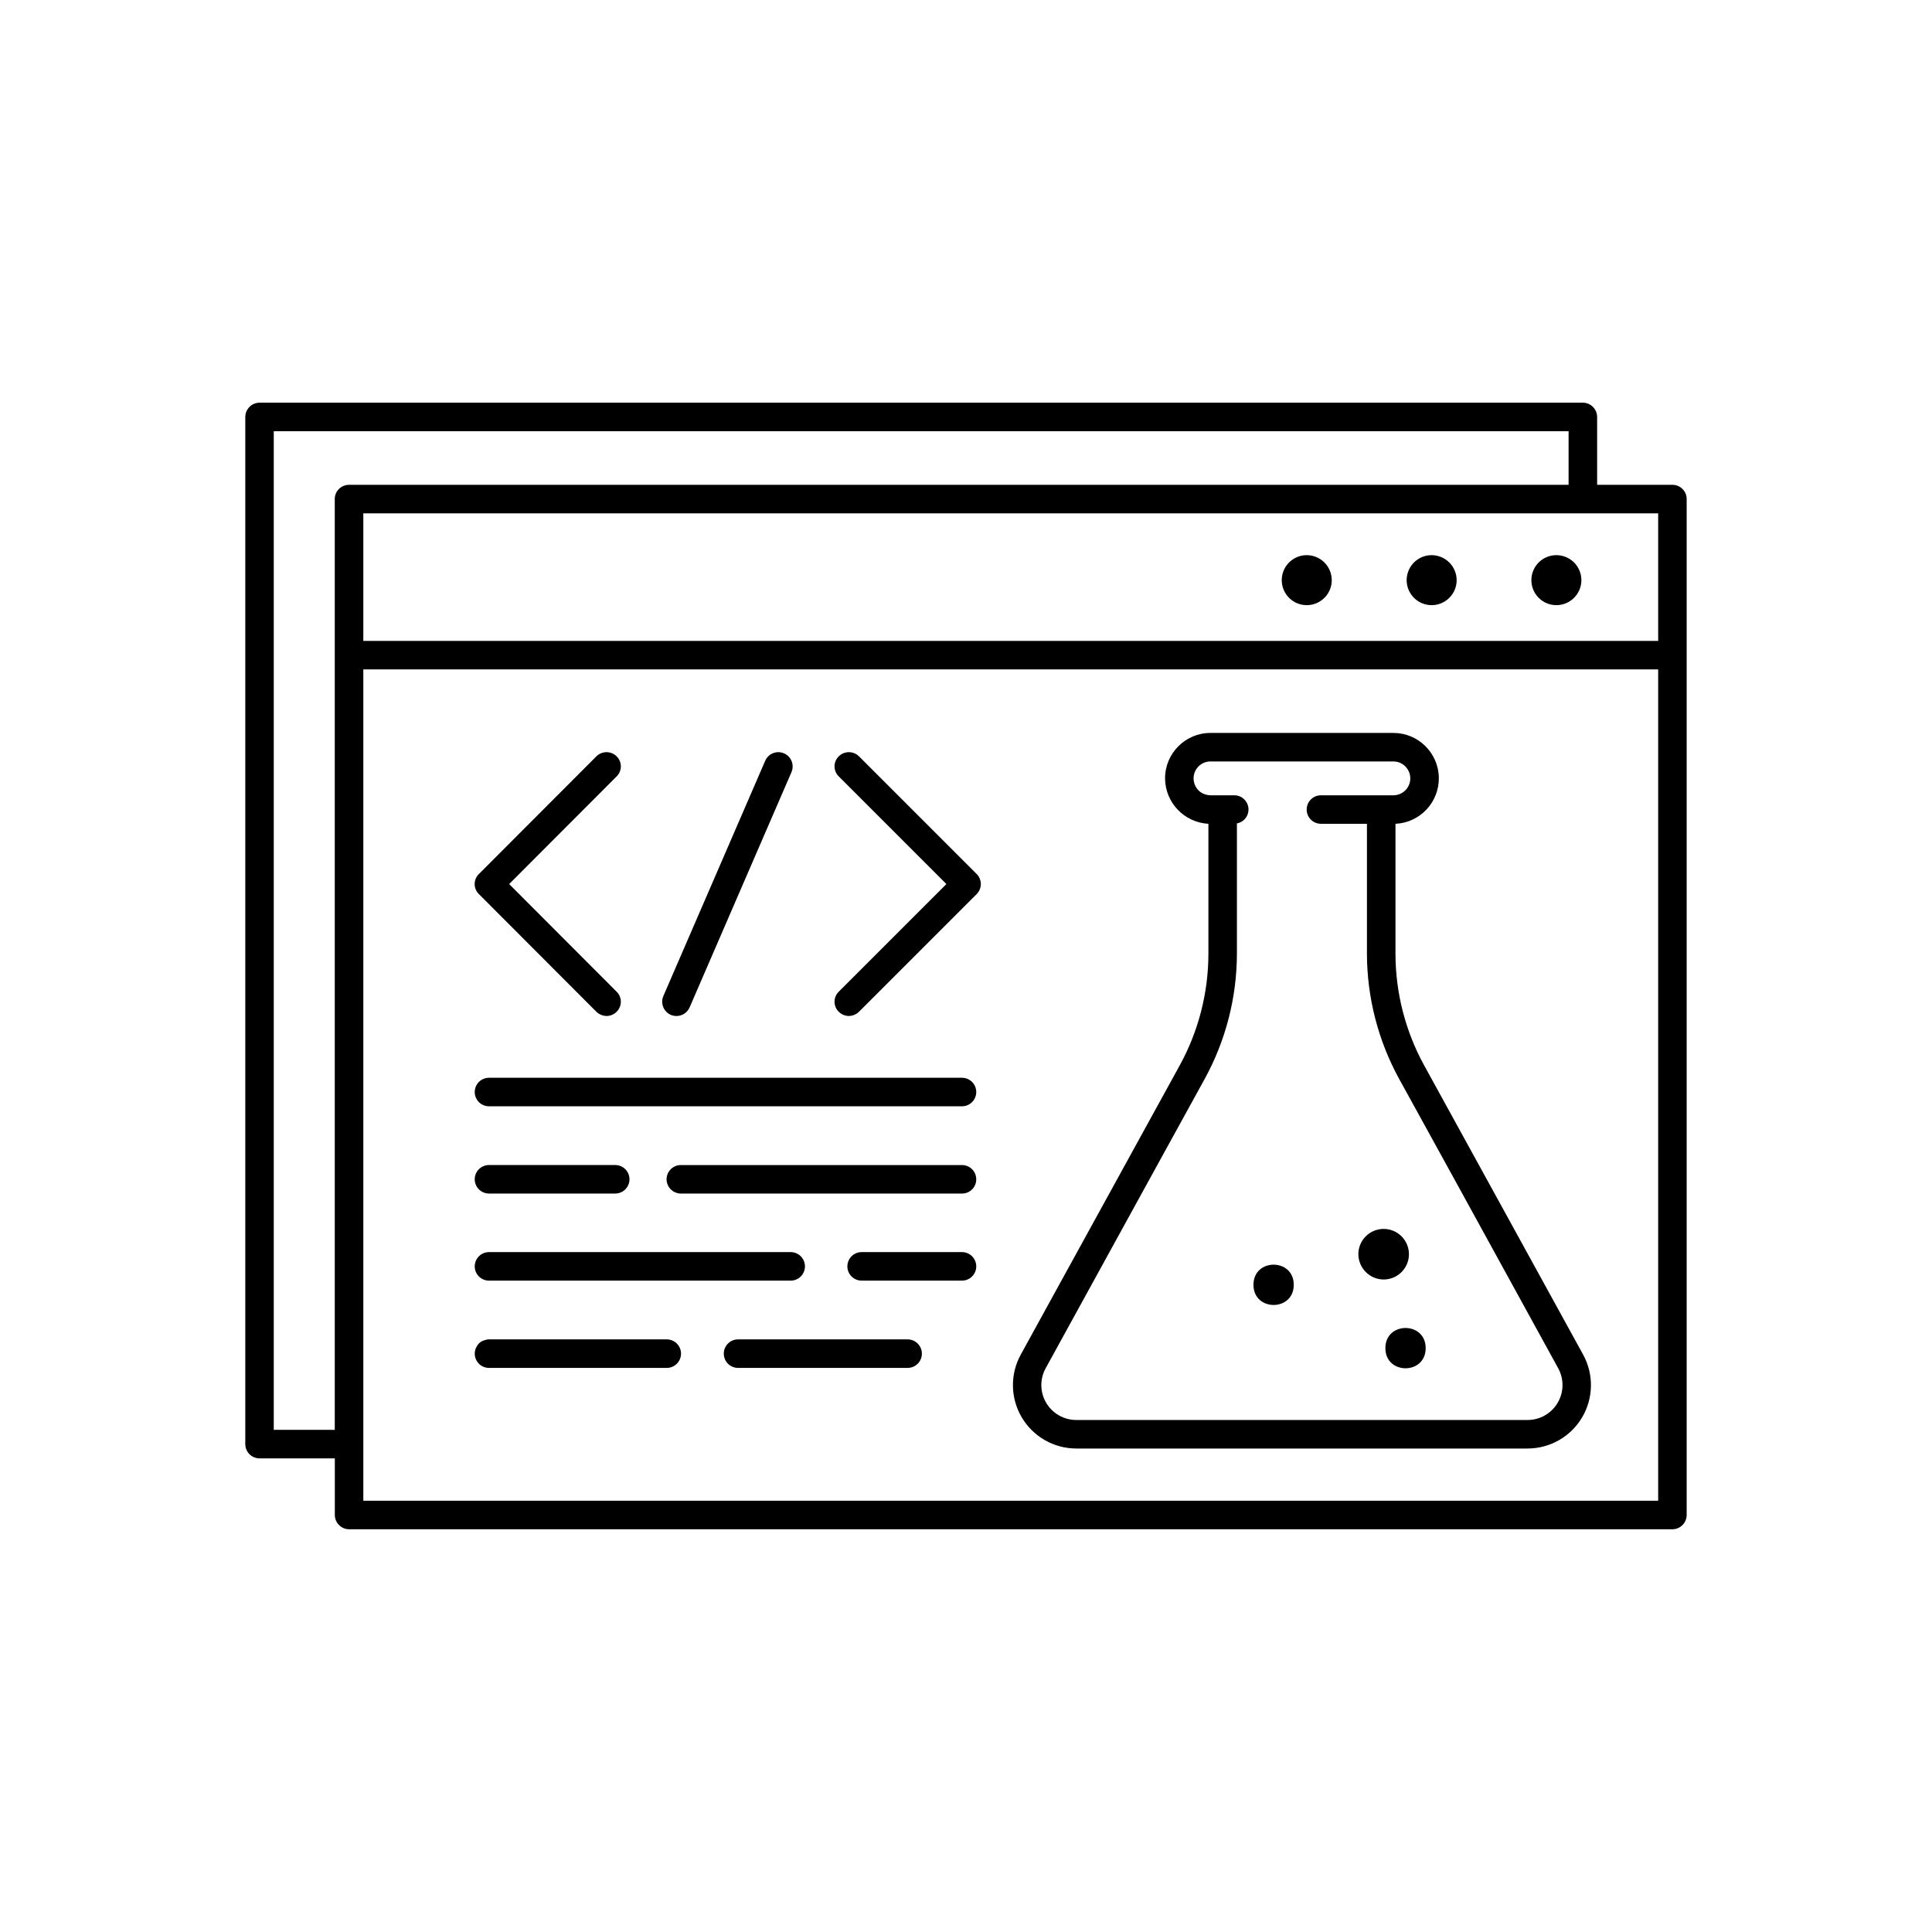 <?xml version="1.0" encoding="UTF-8"?>
<!-- Uploaded to: SVG Repo, www.svgrepo.com, Generator: SVG Repo Mixer Tools -->
<svg fill="#000000" width="800px" height="800px" version="1.1" viewBox="144 144 512 512" xmlns="http://www.w3.org/2000/svg">
 <g>
  <path d="m587.21 272.48h-19.953v-17.984c-0.012-2.082-1.695-3.766-3.777-3.781h-350.7c-2.078 0.016-3.762 1.699-3.777 3.781v272.21c0 1.004 0.398 1.965 1.105 2.672 0.711 0.711 1.672 1.109 2.672 1.105h19.953v15.016c0.016 2.078 1.699 3.762 3.777 3.777h350.7c2.078-0.016 3.762-1.699 3.777-3.777v-269.24c0-1-0.395-1.965-1.105-2.672-0.707-0.711-1.672-1.105-2.672-1.105zm-3.777 41.363h-343.15v-33.805h343.15zm-366.88 209.08v-264.65h343.14v14.207h-323.2c-1 0-1.965 0.395-2.672 1.105-0.711 0.707-1.109 1.672-1.105 2.672v246.67zm366.88 18.789h-343.15v-220.32h343.15z"/>
  <path d="m490.28 291.12c-2.676 0.012-5.082 1.629-6.102 4.102-1.02 2.473-0.449 5.316 1.441 7.207 1.891 1.895 4.734 2.461 7.207 1.441 2.477-1.02 4.094-3.426 4.102-6.098 0.004-1.766-0.695-3.457-1.945-4.707-1.246-1.246-2.938-1.945-4.703-1.945z"/>
  <path d="m523.38 291.12c-2.676 0.012-5.082 1.629-6.102 4.102-1.02 2.473-0.449 5.316 1.441 7.207 1.891 1.895 4.734 2.461 7.207 1.441 2.473-1.02 4.094-3.426 4.102-6.098 0.004-1.766-0.699-3.457-1.945-4.707-1.246-1.246-2.941-1.945-4.703-1.945z"/>
  <path d="m556.43 291.12c-2.672 0.012-5.078 1.629-6.098 4.102-1.02 2.473-0.453 5.316 1.441 7.207 1.891 1.895 4.734 2.461 7.207 1.441 2.473-1.02 4.09-3.426 4.102-6.098 0.004-1.766-0.695-3.461-1.941-4.711-1.25-1.246-2.945-1.945-4.711-1.941z"/>
  <path d="m429.22 527.87h119.61c5.938-0.004 11.43-3.141 14.449-8.25 3.023-5.113 3.121-11.438 0.262-16.641l-42.117-76.629c-4.996-9.094-7.609-19.301-7.609-29.676v-34.359c6.539-0.301 11.637-5.769 11.488-12.312-0.152-6.539-5.496-11.766-12.043-11.77h-48.465c-6.652 0-12.043 5.391-12.043 12.043 0.047 6.418 5.078 11.691 11.488 12.039v34.359c0.004 10.375-2.613 20.582-7.609 29.676l-42.117 76.629c-2.859 5.203-2.762 11.527 0.262 16.641 3.019 5.109 8.512 8.246 14.449 8.25zm-8.113-21.262 26.902-48.969 15.215-27.66h0.004c5.609-10.207 8.555-21.66 8.566-33.305v-34.461c1.777-0.316 3.074-1.867 3.07-3.676 0.004-1.004-0.395-1.965-1.105-2.672-0.707-0.711-1.668-1.109-2.672-1.105h-6.297c-0.957-0.016-1.887-0.312-2.672-0.859-1.137-0.859-1.805-2.199-1.812-3.625 0.004-2.477 2.008-4.481 4.484-4.484h48.465c2.477 0 4.484 2.008 4.484 4.484 0 2.477-2.008 4.484-4.484 4.484h-19.195c-2.086 0-3.777 1.691-3.777 3.777 0 2.086 1.691 3.777 3.777 3.777h12.191v34.359c0.012 11.645 2.957 23.098 8.566 33.305l15.367 27.91 26.754 48.719h-0.004c1.574 2.867 1.52 6.352-0.148 9.164-1.664 2.812-4.691 4.539-7.961 4.539h-119.61c-3.269 0-6.297-1.727-7.961-4.539-1.668-2.812-1.723-6.297-0.148-9.164z"/>
  <path d="m510.68 483.08c2.711 0 5.156-1.633 6.191-4.137 1.039-2.504 0.465-5.387-1.453-7.305-1.914-1.914-4.797-2.488-7.301-1.453-2.504 1.039-4.137 3.481-4.137 6.191 0.016 3.695 3.008 6.688 6.699 6.703z"/>
  <path d="m521.82 501.27c0 7.117-10.68 7.117-10.68 0 0-7.121 10.68-7.121 10.68 0"/>
  <path d="m486.86 484.49c0 7.121-10.68 7.121-10.68 0 0-7.121 10.68-7.121 10.68 0"/>
  <path d="m302.06 412.14c0.719 0.691 1.672 1.09 2.668 1.109 1.004 0 1.965-0.402 2.672-1.109 0.723-0.699 1.133-1.664 1.133-2.672 0-1.004-0.41-1.969-1.133-2.668l-28.465-28.516 28.465-28.516c0.723-0.699 1.133-1.664 1.133-2.672 0-1.008-0.41-1.969-1.133-2.668-1.48-1.461-3.859-1.461-5.34 0l-31.137 31.188v-0.004c-0.723 0.699-1.133 1.664-1.133 2.672 0 1.008 0.41 1.969 1.133 2.668z"/>
  <path d="m366.29 412.14c0.715 0.699 1.672 1.098 2.672 1.109 0.996-0.02 1.949-0.418 2.668-1.109l31.188-31.188c0.711-0.707 1.109-1.668 1.109-2.668 0-1.004-0.398-1.965-1.109-2.672l-31.188-31.188v0.004c-1.48-1.461-3.859-1.461-5.34 0-0.723 0.699-1.133 1.66-1.133 2.668 0 1.008 0.41 1.973 1.133 2.672l28.516 28.516-28.516 28.516c-0.723 0.699-1.133 1.664-1.133 2.668 0 1.008 0.41 1.973 1.133 2.672z"/>
  <path d="m321.76 412.95c0.48 0.199 0.992 0.301 1.512 0.305 1.504 0 2.871-0.891 3.477-2.269l27.004-62.371c0.82-1.918-0.062-4.137-1.977-4.965-1.91-0.832-4.133 0.035-4.977 1.941l-27.004 62.371c-0.812 1.922 0.059 4.141 1.965 4.988z"/>
  <path d="m398.94 429.62h-125.35c-2.09 0-3.781 1.691-3.781 3.781 0 2.086 1.691 3.777 3.781 3.777h125.35c2.086 0 3.777-1.691 3.777-3.777 0-2.09-1.691-3.781-3.777-3.781z"/>
  <path d="m398.94 452.75h-74.516c-1.887-0.004-3.488 1.391-3.742 3.262-0.254 1.875 0.914 3.644 2.734 4.144 0.328 0.105 0.668 0.156 1.008 0.152h74.516c2.086 0 3.777-1.691 3.777-3.777 0-2.09-1.691-3.781-3.777-3.781z"/>
  <path d="m273.59 460.3h33.453c2.086 0 3.777-1.691 3.777-3.777 0-2.09-1.691-3.781-3.777-3.781h-33.453c-2.09 0-3.781 1.691-3.781 3.781 0 2.086 1.691 3.777 3.781 3.777z"/>
  <path d="m398.94 475.82h-26.602c-2.086 0-3.777 1.691-3.777 3.781 0 2.086 1.691 3.777 3.777 3.777h26.602c2.086 0 3.777-1.691 3.777-3.777 0-2.09-1.691-3.781-3.777-3.781z"/>
  <path d="m273.59 483.38h79.953c2.086 0 3.777-1.691 3.777-3.777 0-2.09-1.691-3.781-3.777-3.781h-79.953c-2.09 0-3.781 1.691-3.781 3.781 0 2.086 1.691 3.777 3.781 3.777z"/>
  <path d="m384.53 498.95h-44.941c-2.086 0-3.777 1.691-3.777 3.781 0 2.086 1.691 3.777 3.777 3.777h44.941c2.086 0 3.777-1.691 3.777-3.777 0-2.09-1.691-3.781-3.777-3.781z"/>
  <path d="m320.7 498.95h-47.105c-0.379-0.012-0.758 0.059-1.109 0.203-0.902 0.211-1.672 0.797-2.117 1.613-0.371 0.586-0.562 1.27-0.555 1.965 0 1 0.398 1.965 1.105 2.672 0.711 0.711 1.672 1.105 2.676 1.105h47.105c2.086 0 3.777-1.691 3.777-3.777 0-2.09-1.691-3.781-3.777-3.781z"/>
 </g>
</svg>